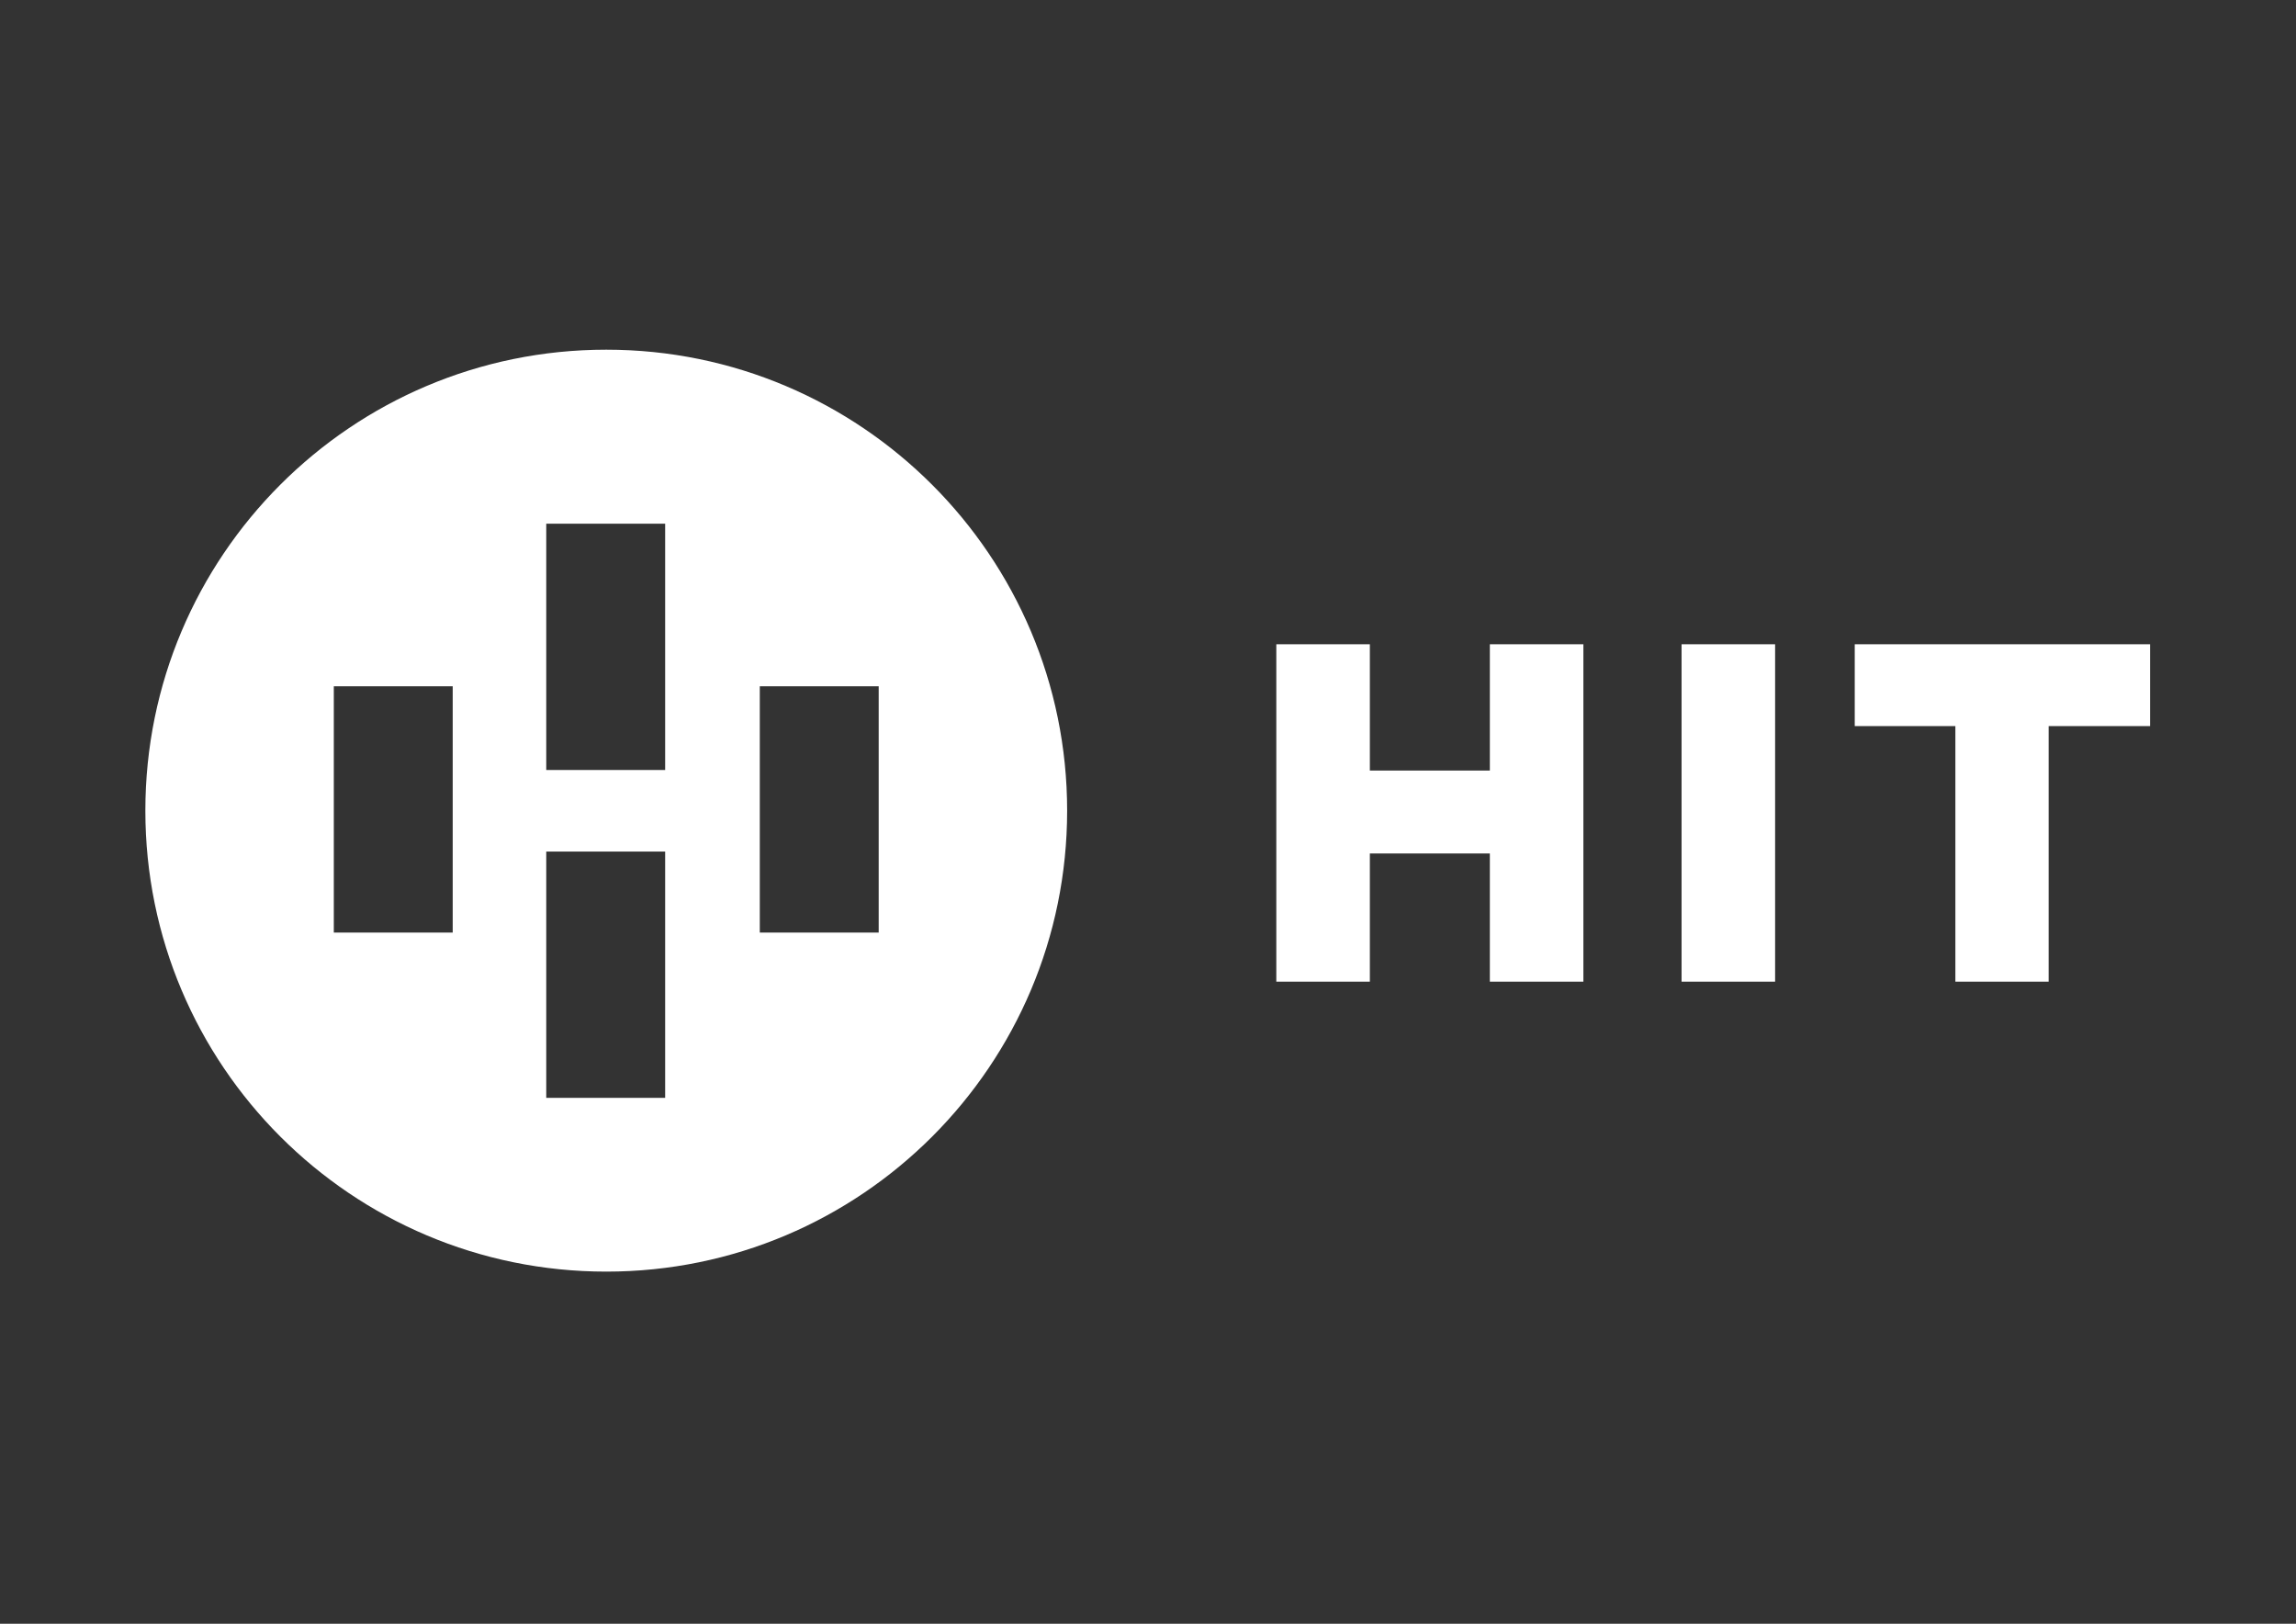 <?xml version="1.0" encoding="utf-8"?>
<!-- Generator: Adobe Illustrator 24.2.0, SVG Export Plug-In . SVG Version: 6.00 Build 0)  -->
<svg version="1.1" id="Layer_1" xmlns="http://www.w3.org/2000/svg" xmlns:xlink="http://www.w3.org/1999/xlink" x="0px" y="0px"
	 viewBox="0 0 841.9 595.3" style="enable-background:new 0 0 841.9 595.3;" xml:space="preserve">
<rect x="0" y="0" width="841.9" height="595.3" fill="#333333" stroke="none"/>
<style type="text/css">
	.st0{fill:#FFFFFF;}
</style>
<g>
	<polygon class="st0" points="468,236.2 502.3,236.2 502.3,282.5 546.3,282.5 546.3,236.2 580.6,236.2 580.6,359.9 546.3,359.9 
		546.3,312.9 502.3,312.9 502.3,359.9 468,359.9 	"/>
	<rect x="616.6" y="236.2" class="st0" width="34.3" height="123.7"/>
	<polygon class="st0" points="680.1,236.2 680.1,266.2 717,266.2 717,359.9 751.2,359.9 751.2,266.2 788.4,266.2 788.4,236.2 	"/>
	<path class="st0" d="M222.3,128.2c-93.4,0-169,75.7-169,169c0,93.4,75.7,169,169,169c93.4,0,169-75.7,169-169
		C391.3,203.9,315.6,128.2,222.3,128.2 M166,341.9h-43.6v-90.3H166V341.9z M243.9,402.5h-43.6v-90.3h43.6V402.5z M243.9,282.3h-43.6
		v-90.3h43.6V282.3z M322.2,341.9h-43.6v-90.3h43.6V341.9z"/>
</g>
</svg>
